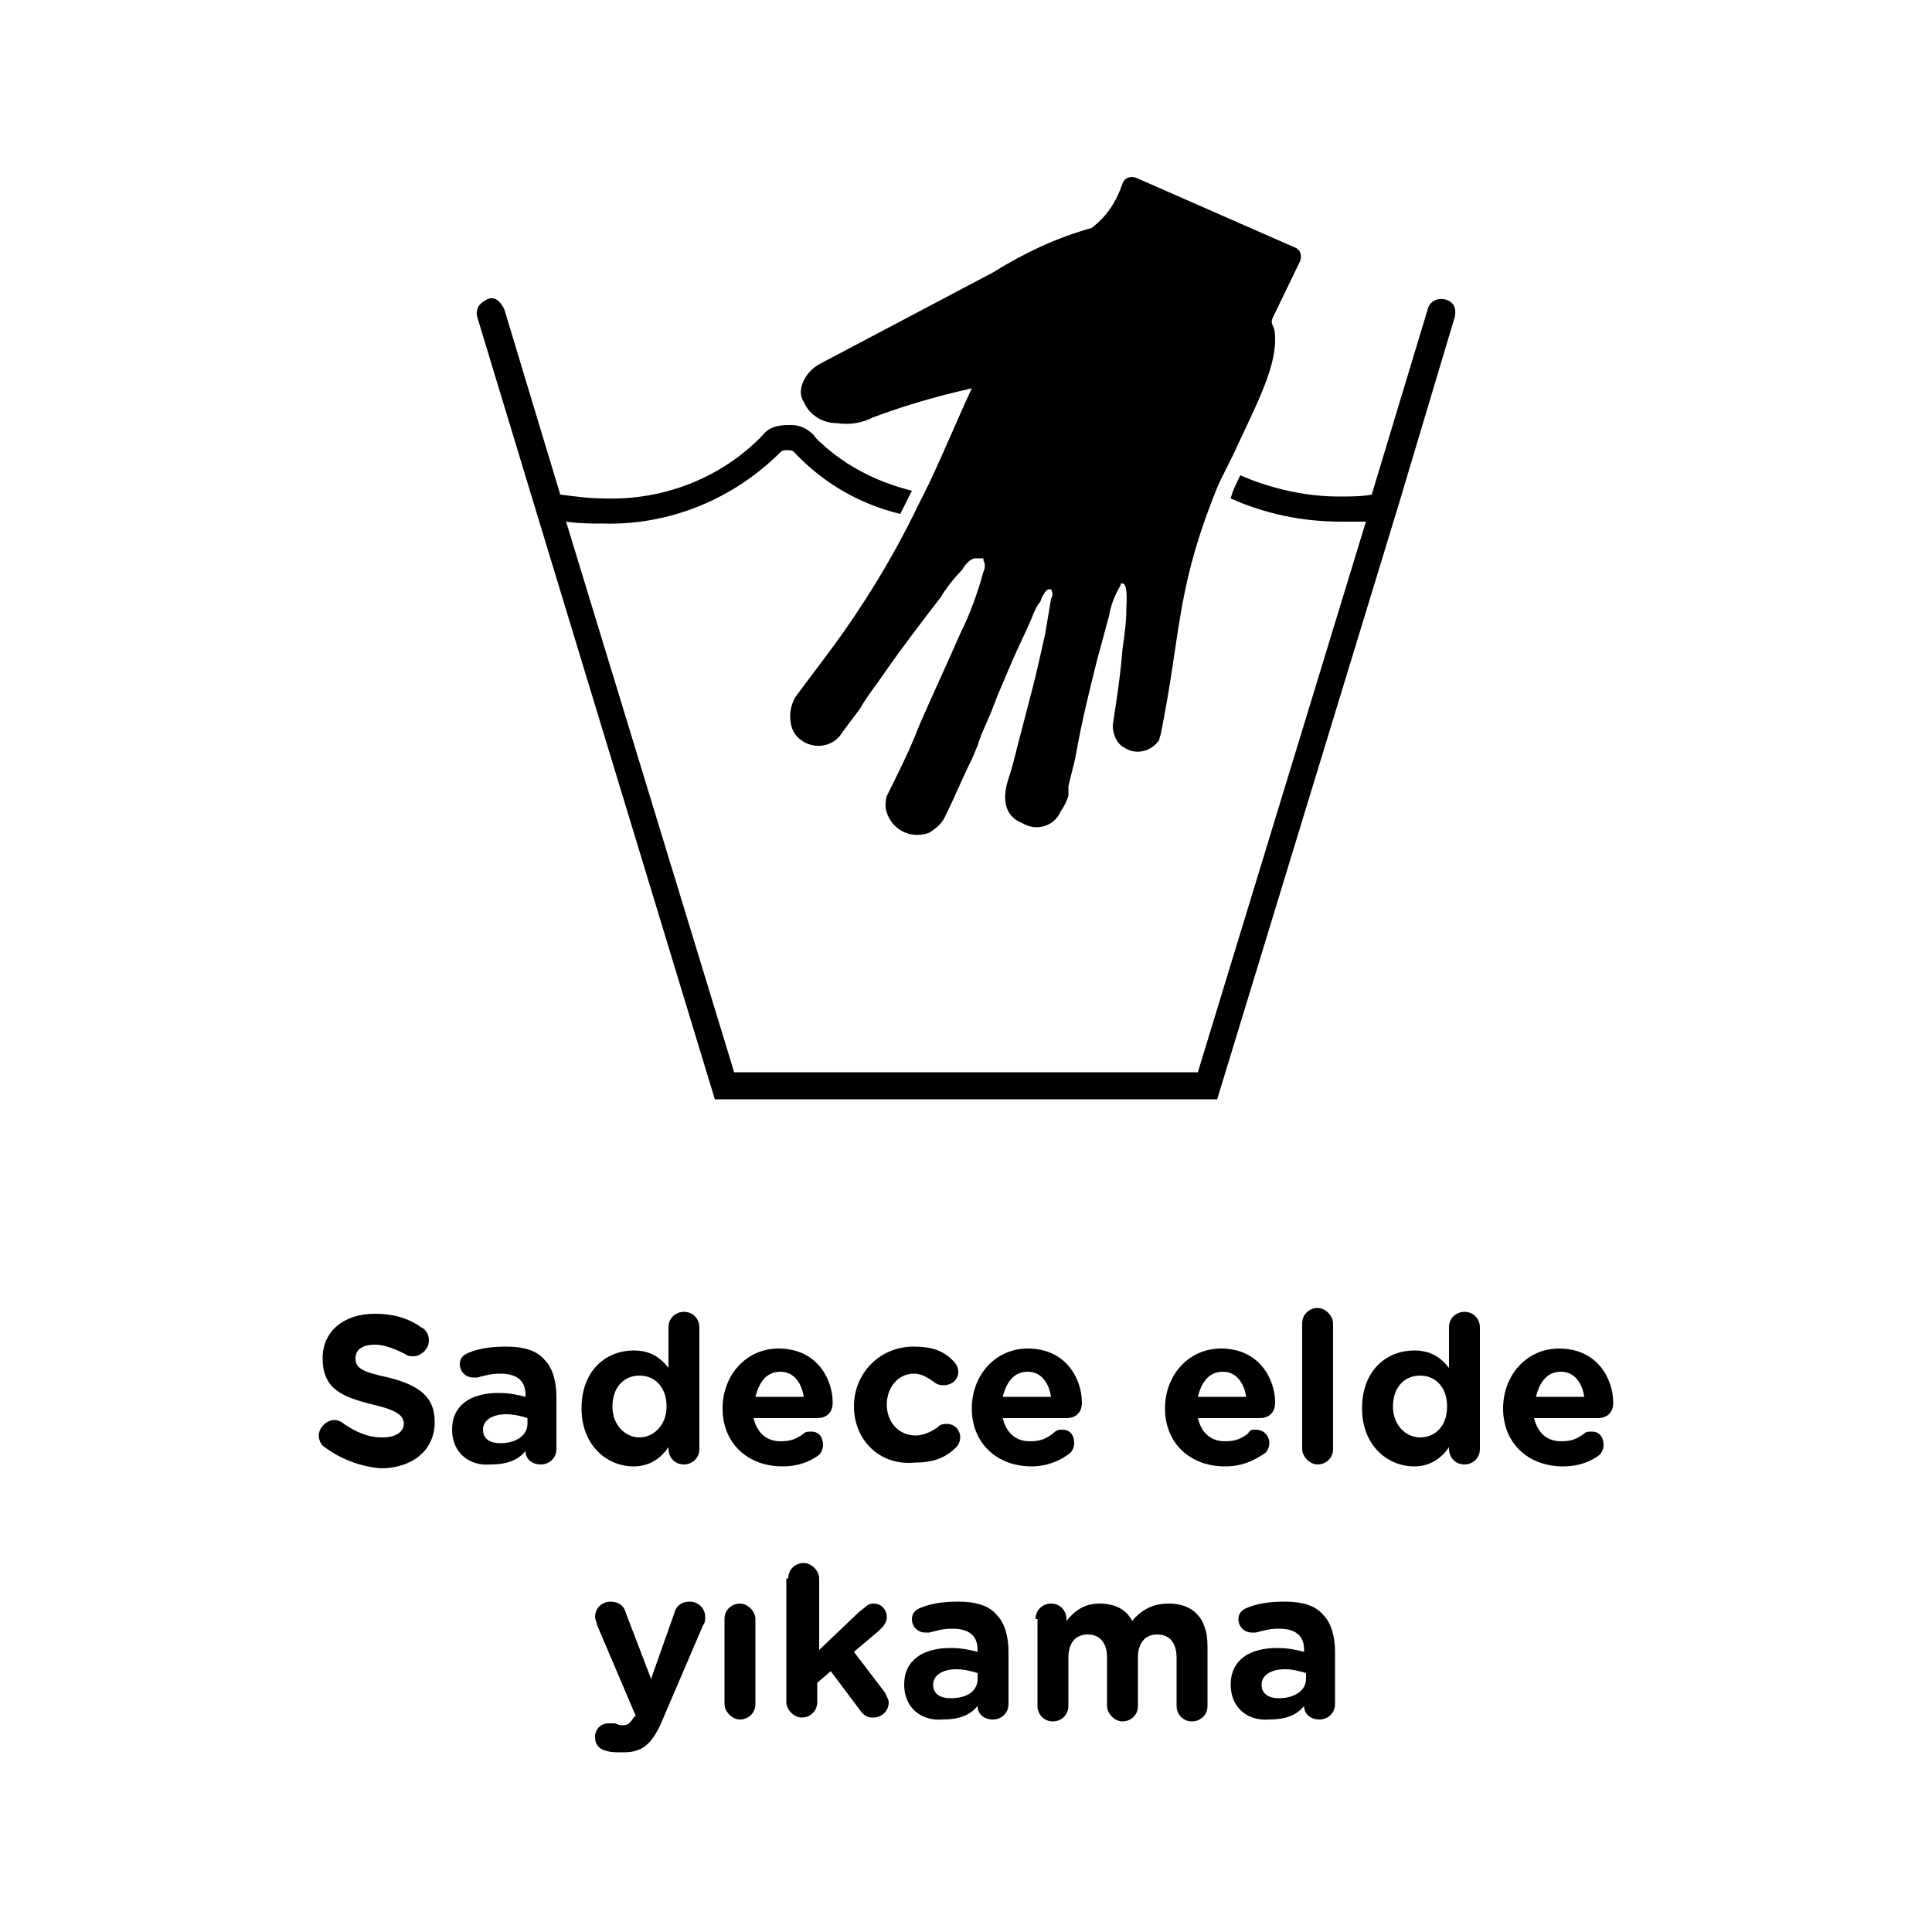 <?xml version="1.0" encoding="UTF-8"?> <svg xmlns="http://www.w3.org/2000/svg" xmlns:xlink="http://www.w3.org/1999/xlink" version="1.1" id="katman_1" x="0px" y="0px" viewBox="0 0 100 100" style="enable-background:new 0 0 100 100;" xml:space="preserve"> <g> <g> <path d="M75.3,16.4l-2.9,9.7L63,56.9H37l-9.3-30.6l-3-9.9c-0.1-0.4,0.1-0.7,0.5-0.9s0.7,0.1,0.9,0.5l2.9,9.6 c0.8,0.1,1.5,0.2,2.3,0.2c3.1,0.1,6.1-1.1,8.2-3.3c0.3-0.4,0.8-0.5,1.3-0.5c0.1,0,0.1,0,0.2,0c0.4,0,0.8,0.2,1.1,0.5 c0.2,0.3,0.5,0.5,0.7,0.7c1.3,1.1,2.8,1.8,4.4,2.2c-0.2,0.4-0.4,0.8-0.6,1.2c-2.1-0.5-4-1.6-5.5-3.2c-0.1-0.1-0.2-0.1-0.4-0.1 c-0.1,0-0.2,0-0.3,0.1c-2.4,2.4-5.7,3.8-9.2,3.7c-0.6,0-1.2,0-1.9-0.1L38,55.5h24L70.7,27c-0.4,0-0.9,0-1.3,0 c-2,0-3.9-0.4-5.7-1.2c0.1-0.4,0.3-0.8,0.5-1.2c1.6,0.7,3.4,1.1,5.1,1.1c0.6,0,1.2,0,1.7-0.1l2.9-9.6c0.1-0.4,0.5-0.6,0.9-0.5 S75.4,15.9,75.3,16.4L75.3,16.4z"></path> <path d="M65.9,16.4c-0.1,0.2-0.1,0.3,0,0.5c0.1,0.2,0.1,0.5,0.1,0.7c0,1.6-1.1,3.6-2.2,6c-0.2,0.4-0.4,0.8-0.6,1.2 s-0.3,0.7-0.5,1.2c-1.8,4.7-1.6,6.9-2.6,11.9C60.1,38,60,38.2,60,38.3c-0.4,0.6-1.2,0.8-1.8,0.4c-0.4-0.2-0.6-0.7-0.6-1.1v-0.1 c0.2-1.3,0.4-2.6,0.5-3.9c0.1-0.7,0.2-1.4,0.2-2.1c0-0.2,0.1-1.3-0.2-1.3c-0.1,0-0.1,0-0.1,0.1c-0.3,0.5-0.5,1-0.6,1.6 c-0.2,0.7-0.4,1.5-0.6,2.2c-0.4,1.6-0.8,3.2-1.1,4.9c-0.1,0.6-0.3,1.2-0.4,1.7v0.5c-0.1,0.3-0.2,0.5-0.4,0.8 c-0.3,0.7-1.1,1-1.8,0.7l-0.2-0.1c-1-0.4-1-1.4-0.7-2.3c0.3-0.9,0.4-1.5,0.6-2.2l0.7-2.7c0.2-0.8,0.4-1.7,0.6-2.6 c0.1-0.6,0.2-1.2,0.3-1.8c0.1-0.2,0.1-0.3,0-0.5l0,0c0,0-0.1,0-0.1,0c-0.1,0-0.2,0.1-0.3,0.3c-0.1,0.1-0.1,0.3-0.2,0.4 c-0.1,0.1-0.3,0.5-0.4,0.8c-0.3,0.7-0.7,1.5-1,2.2c-0.3,0.7-0.7,1.6-1,2.4c-0.3,0.8-0.6,1.3-0.8,2c-0.1,0.2-0.2,0.5-0.3,0.7 c-0.5,1-0.9,2-1.4,3c-0.2,0.4-0.5,0.6-0.8,0.8c-0.8,0.3-1.7,0-2.1-0.8c-0.2-0.4-0.2-0.7-0.1-1.1c0.6-1.2,1.2-2.4,1.7-3.7 c0.7-1.6,1.4-3.1,2.1-4.7c0.5-1,0.9-2.1,1.2-3.2c0.1-0.2,0.1-0.4,0-0.6c0,0,0-0.1,0-0.1h-0.4c-0.3,0-0.6,0.4-0.7,0.6 c-0.4,0.4-0.8,0.9-1.1,1.4c-1,1.3-2,2.6-2.9,3.9c-0.4,0.6-0.9,1.2-1.3,1.9l-0.9,1.2c-0.4,0.7-1.3,0.9-2,0.5c0,0,0,0,0,0 c-0.3-0.2-0.5-0.4-0.6-0.7c-0.2-0.6-0.1-1.3,0.3-1.8l1.5-2c1.8-2.4,3.4-5,4.7-7.7l0.6-1.2c0.8-1.7,1.5-3.4,2.2-4.9 c-1.8,0.4-3.5,0.9-5.1,1.5c-0.6,0.3-1.2,0.4-1.9,0.3c-0.7,0-1.4-0.4-1.7-1.1c-0.2-0.3-0.2-0.7,0-1.1c0.2-0.4,0.5-0.7,0.9-0.9 l8.9-4.7c1.6-1,3.3-1.8,5.1-2.3c0.8-0.6,1.3-1.4,1.6-2.3c0.1-0.3,0.4-0.4,0.7-0.3l8.2,3.6c0.3,0.1,0.4,0.4,0.3,0.7L65.9,16.4z"></path> </g> </g> <g> <path d="M16.8,74.9c-0.2-0.1-0.3-0.4-0.3-0.6c0-0.4,0.4-0.8,0.8-0.8c0.2,0,0.4,0.1,0.5,0.2c0.6,0.4,1.2,0.7,2,0.7 c0.7,0,1.1-0.3,1.1-0.7v0c0-0.4-0.3-0.7-1.6-1c-1.6-0.4-2.6-0.8-2.6-2.4v0c0-1.4,1.1-2.3,2.7-2.3c0.9,0,1.7,0.2,2.4,0.7 c0.2,0.1,0.4,0.3,0.4,0.7c0,0.4-0.4,0.8-0.8,0.8c-0.1,0-0.3,0-0.4-0.1c-0.6-0.3-1.1-0.5-1.6-0.5c-0.7,0-1,0.3-1,0.7v0 c0,0.5,0.3,0.7,1.7,1c1.6,0.4,2.4,1,2.4,2.3v0c0,1.5-1.2,2.4-2.8,2.4C18.6,75.9,17.6,75.5,16.8,74.9z"></path> <path d="M23.4,74L23.4,74c0-1.3,1-1.9,2.4-1.9c0.6,0,1,0.1,1.4,0.2v-0.1c0-0.7-0.4-1.1-1.3-1.1c-0.5,0-0.8,0.1-1.2,0.2 c-0.1,0-0.2,0-0.2,0c-0.4,0-0.7-0.3-0.7-0.7c0-0.3,0.2-0.5,0.5-0.6c0.5-0.2,1.1-0.3,1.9-0.3c0.9,0,1.6,0.2,2,0.7 c0.4,0.4,0.6,1.1,0.6,1.9V75c0,0.5-0.4,0.8-0.8,0.8c-0.5,0-0.8-0.3-0.8-0.7v0c-0.4,0.5-1,0.7-1.8,0.7C24.3,75.9,23.4,75.2,23.4,74z M27.3,73.7v-0.3c-0.3-0.1-0.7-0.2-1.1-0.2c-0.7,0-1.2,0.3-1.2,0.8v0c0,0.5,0.4,0.7,0.9,0.7C26.7,74.7,27.3,74.3,27.3,73.7z"></path> <path d="M36.2,75c0,0.5-0.4,0.8-0.8,0.8c-0.5,0-0.8-0.4-0.8-0.8v-0.1c-0.4,0.6-1,1-1.8,1c-1.4,0-2.7-1.1-2.7-3v0c0-2,1.3-3,2.7-3 c0.9,0,1.4,0.4,1.8,0.9v-2.1c0-0.5,0.4-0.8,0.8-0.8c0.5,0,0.8,0.4,0.8,0.8V75z M31.7,72.8L31.7,72.8c0,1,0.7,1.6,1.4,1.6 s1.4-0.6,1.4-1.6v0c0-1-0.6-1.6-1.4-1.6S31.7,71.8,31.7,72.8z"></path> <path d="M40.5,75.9c-1.8,0-3.1-1.2-3.1-3v0c0-1.7,1.2-3.1,2.9-3.1c2,0,2.8,1.6,2.8,2.8c0,0.5-0.3,0.8-0.8,0.8h-3.3 c0.2,0.8,0.7,1.2,1.4,1.2c0.5,0,0.8-0.1,1.2-0.4c0.1-0.1,0.2-0.1,0.4-0.1c0.4,0,0.6,0.3,0.6,0.7c0,0.2-0.1,0.4-0.2,0.5 C42,75.6,41.4,75.9,40.5,75.9z M41.6,72.3c-0.1-0.7-0.5-1.3-1.2-1.3s-1.1,0.5-1.3,1.3H41.6z"></path> <path d="M44.2,72.8L44.2,72.8c0-1.7,1.3-3.1,3.1-3.1c0.9,0,1.5,0.2,2,0.7c0.1,0.1,0.3,0.3,0.3,0.6c0,0.4-0.3,0.7-0.8,0.7 c-0.2,0-0.4-0.1-0.5-0.2c-0.3-0.2-0.6-0.4-1-0.4c-0.8,0-1.4,0.7-1.4,1.6v0c0,0.9,0.6,1.6,1.5,1.6c0.4,0,0.8-0.2,1.1-0.4 c0.1-0.1,0.2-0.2,0.5-0.2c0.4,0,0.7,0.3,0.7,0.7c0,0.2-0.1,0.4-0.2,0.5c-0.5,0.5-1.1,0.8-2.1,0.8C45.5,75.9,44.2,74.5,44.2,72.8z"></path> <path d="M53.4,75.9c-1.8,0-3.1-1.2-3.1-3v0c0-1.7,1.2-3.1,2.9-3.1c2,0,2.8,1.6,2.8,2.8c0,0.5-0.3,0.8-0.8,0.8h-3.3 c0.2,0.8,0.7,1.2,1.4,1.2c0.5,0,0.8-0.1,1.2-0.4C54.7,74,54.8,74,55,74c0.4,0,0.6,0.3,0.6,0.7c0,0.2-0.1,0.4-0.2,0.5 C54.9,75.6,54.2,75.9,53.4,75.9z M54.4,72.3c-0.1-0.7-0.5-1.3-1.2-1.3s-1.1,0.5-1.3,1.3H54.4z"></path> <path d="M63.4,75.9c-1.8,0-3.1-1.2-3.1-3v0c0-1.7,1.2-3.1,2.9-3.1c2,0,2.8,1.6,2.8,2.8c0,0.5-0.3,0.8-0.8,0.8H62 c0.2,0.8,0.7,1.2,1.4,1.2c0.5,0,0.8-0.1,1.2-0.4C64.7,74,64.8,74,65,74c0.4,0,0.7,0.3,0.7,0.7c0,0.2-0.1,0.4-0.2,0.5 C64.9,75.6,64.3,75.9,63.4,75.9z M64.5,72.3c-0.1-0.7-0.5-1.3-1.2-1.3c-0.7,0-1.1,0.5-1.3,1.3H64.5z"></path> <path d="M67.4,68.5c0-0.5,0.4-0.8,0.8-0.8s0.8,0.4,0.8,0.8V75c0,0.5-0.4,0.8-0.8,0.8s-0.8-0.4-0.8-0.8V68.5z"></path> <path d="M76.6,75c0,0.5-0.4,0.8-0.8,0.8c-0.5,0-0.8-0.4-0.8-0.8v-0.1c-0.4,0.6-1,1-1.8,1c-1.4,0-2.7-1.1-2.7-3v0c0-2,1.3-3,2.7-3 c0.9,0,1.4,0.4,1.8,0.9v-2.1c0-0.5,0.4-0.8,0.8-0.8c0.5,0,0.8,0.4,0.8,0.8V75z M72.1,72.8L72.1,72.8c0,1,0.7,1.6,1.4,1.6 c0.8,0,1.4-0.6,1.4-1.6v0c0-1-0.6-1.6-1.4-1.6C72.7,71.2,72.1,71.8,72.1,72.8z"></path> <path d="M80.9,75.9c-1.8,0-3.1-1.2-3.1-3v0c0-1.7,1.2-3.1,2.9-3.1c2,0,2.8,1.6,2.8,2.8c0,0.5-0.3,0.8-0.8,0.8h-3.3 c0.2,0.8,0.7,1.2,1.4,1.2c0.5,0,0.8-0.1,1.2-0.4c0.1-0.1,0.2-0.1,0.4-0.1c0.4,0,0.6,0.3,0.6,0.7c0,0.2-0.1,0.4-0.2,0.5 C82.4,75.6,81.8,75.9,80.9,75.9z M82,72.3c-0.1-0.7-0.5-1.3-1.2-1.3s-1.1,0.5-1.3,1.3H82z"></path> <path d="M31.3,90.6c-0.3-0.1-0.5-0.3-0.5-0.7s0.3-0.7,0.7-0.7c0.1,0,0.2,0,0.3,0c0.1,0,0.2,0.1,0.4,0.1c0.3,0,0.4-0.1,0.6-0.4 l0.1-0.1l-2-4.7c0-0.1-0.1-0.3-0.1-0.4c0-0.5,0.4-0.8,0.8-0.8c0.4,0,0.7,0.2,0.8,0.6l1.3,3.4l1.2-3.4c0.1-0.4,0.4-0.6,0.8-0.6 c0.4,0,0.8,0.3,0.8,0.8c0,0.1,0,0.3-0.1,0.4l-2.1,4.9c-0.5,1.2-1,1.7-2,1.7C31.8,90.7,31.6,90.7,31.3,90.6z"></path> <path d="M37.5,83.8c0-0.5,0.4-0.8,0.8-0.8s0.8,0.4,0.8,0.8v4.4c0,0.5-0.4,0.8-0.8,0.8s-0.8-0.4-0.8-0.8V83.8z"></path> <path d="M40.8,81.7c0-0.5,0.4-0.8,0.8-0.8s0.8,0.4,0.8,0.8v3.7l2.1-2c0.3-0.2,0.4-0.4,0.7-0.4c0.5,0,0.7,0.4,0.7,0.7 c0,0.3-0.2,0.5-0.4,0.7l-1.3,1.1l1.6,2.1c0.1,0.2,0.2,0.4,0.2,0.5c0,0.5-0.4,0.8-0.8,0.8c-0.3,0-0.5-0.1-0.7-0.4l-1.5-2l-0.7,0.6v1 c0,0.5-0.4,0.8-0.8,0.8s-0.8-0.4-0.8-0.8V81.7z"></path> <path d="M46.8,87.2L46.8,87.2c0-1.3,1-1.9,2.4-1.9c0.6,0,1,0.1,1.4,0.2v-0.1c0-0.7-0.4-1.1-1.3-1.1c-0.5,0-0.8,0.1-1.2,0.2 c-0.1,0-0.2,0-0.2,0c-0.4,0-0.7-0.3-0.7-0.7c0-0.3,0.2-0.5,0.5-0.6c0.5-0.2,1.1-0.3,1.9-0.3c0.9,0,1.6,0.2,2,0.7 c0.4,0.4,0.6,1.1,0.6,1.9v2.7c0,0.5-0.4,0.8-0.8,0.8c-0.5,0-0.8-0.3-0.8-0.7v0c-0.4,0.5-1,0.7-1.8,0.7 C47.7,89.1,46.8,88.4,46.8,87.2z M50.6,86.9v-0.3c-0.3-0.1-0.7-0.2-1.1-0.2c-0.7,0-1.2,0.3-1.2,0.8v0c0,0.5,0.4,0.7,0.9,0.7 C50.1,87.9,50.6,87.5,50.6,86.9z"></path> <path d="M53.6,83.8c0-0.5,0.4-0.8,0.8-0.8c0.5,0,0.8,0.4,0.8,0.8v0.1c0.4-0.5,0.9-0.9,1.7-0.9c0.8,0,1.4,0.3,1.7,0.9 c0.5-0.6,1.1-0.9,1.9-0.9c1.2,0,2,0.7,2,2.2v3.1c0,0.5-0.4,0.8-0.8,0.8c-0.5,0-0.8-0.4-0.8-0.8v-2.5c0-0.8-0.4-1.2-1-1.2 c-0.6,0-1,0.4-1,1.2v2.5c0,0.5-0.4,0.8-0.8,0.8s-0.8-0.4-0.8-0.8v-2.5c0-0.8-0.4-1.2-1-1.2c-0.6,0-1,0.4-1,1.2v2.5 c0,0.5-0.4,0.8-0.8,0.8c-0.5,0-0.8-0.4-0.8-0.8V83.8z"></path> <path d="M63.7,87.2L63.7,87.2c0-1.3,1-1.9,2.4-1.9c0.6,0,1,0.1,1.4,0.2v-0.1c0-0.7-0.4-1.1-1.3-1.1c-0.5,0-0.8,0.1-1.2,0.2 c-0.1,0-0.2,0-0.2,0c-0.4,0-0.7-0.3-0.7-0.7c0-0.3,0.2-0.5,0.5-0.6c0.5-0.2,1.1-0.3,1.9-0.3c0.9,0,1.6,0.2,2,0.7 c0.4,0.4,0.6,1.1,0.6,1.9v2.7c0,0.5-0.4,0.8-0.8,0.8c-0.5,0-0.8-0.3-0.8-0.7v0c-0.4,0.5-1,0.7-1.8,0.7 C64.6,89.1,63.7,88.4,63.7,87.2z M67.6,86.9v-0.3c-0.3-0.1-0.7-0.2-1.1-0.2c-0.7,0-1.2,0.3-1.2,0.8v0c0,0.5,0.4,0.7,0.9,0.7 C67,87.9,67.6,87.5,67.6,86.9z"></path> </g> </svg> 